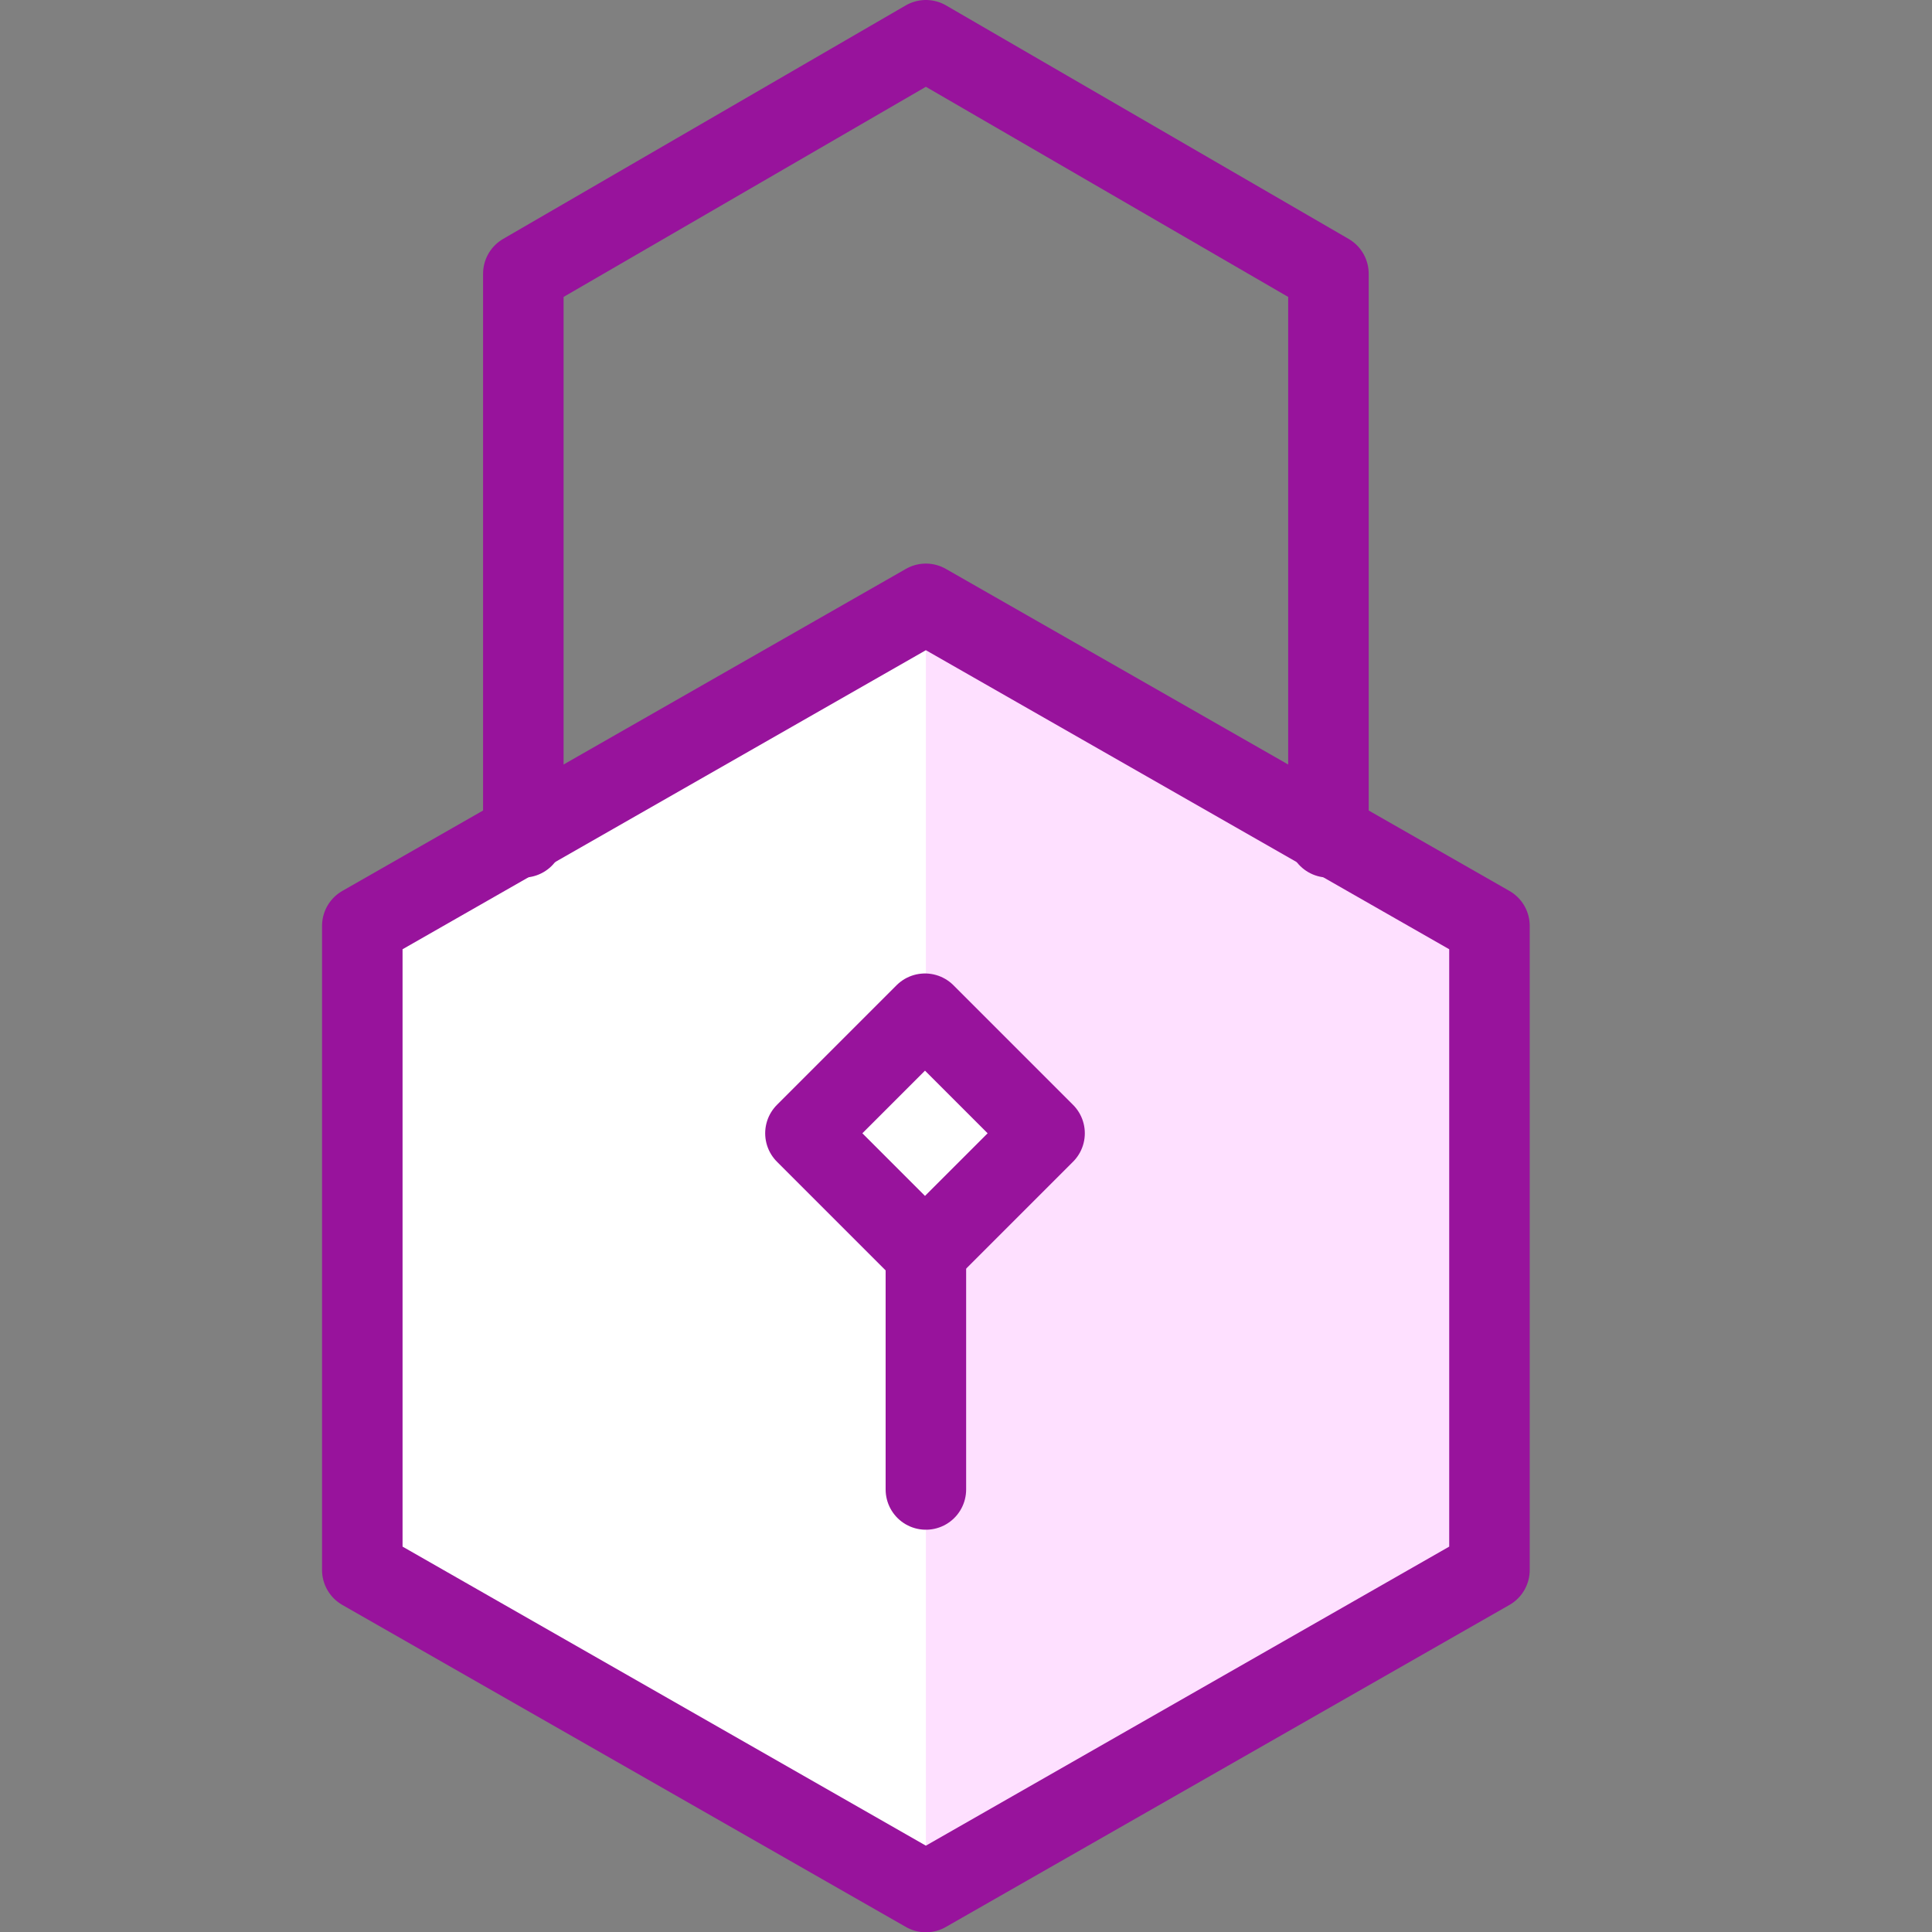 <svg xmlns="http://www.w3.org/2000/svg" fill="none" viewBox="0 0 55 55">
  
  
  
  
  
  
<rect x="0" y="0" width="55" height="55" fill="#808080" stroke="none"/>
  
  
  
  
  
  
<g transform="matrix(2.292,0,0,2.292,0,0)"><path fill="#ffffff" d="M4.5 11.5L11.5 7.5L18.5 11.5V19.5L11.5 23.5L4.5 19.5V11.5Z"></path><path fill="#FEE0FF" d="M11.5 7.5V12.5L13 14L11.5 15.5V23.5L18.5 19.5V11.5L11.5 7.5Z"></path><path stroke="#98139C" stroke-linecap="round" stroke-linejoin="round" stroke-miterlimit="10" d="M11.5 18.5V15.5"></path><path stroke="#98139C" stroke-linecap="round" stroke-linejoin="round" stroke-miterlimit="10" d="M4.5 11.5L11.5 7.5L18.5 11.5V19.5L11.5 23.5L4.5 19.5V11.5Z"></path><path stroke="#98139C" stroke-linecap="round" stroke-linejoin="round" stroke-miterlimit="10" d="M16.5 10.4V3.4L11.5 0.5L6.5 3.4V10.4"></path><path stroke="#98139C" stroke-linecap="round" stroke-linejoin="round" stroke-miterlimit="10" d="M11.489 12.591L10.004 14.076L11.489 15.561L12.974 14.076L11.489 12.591Z"></path></g></svg>